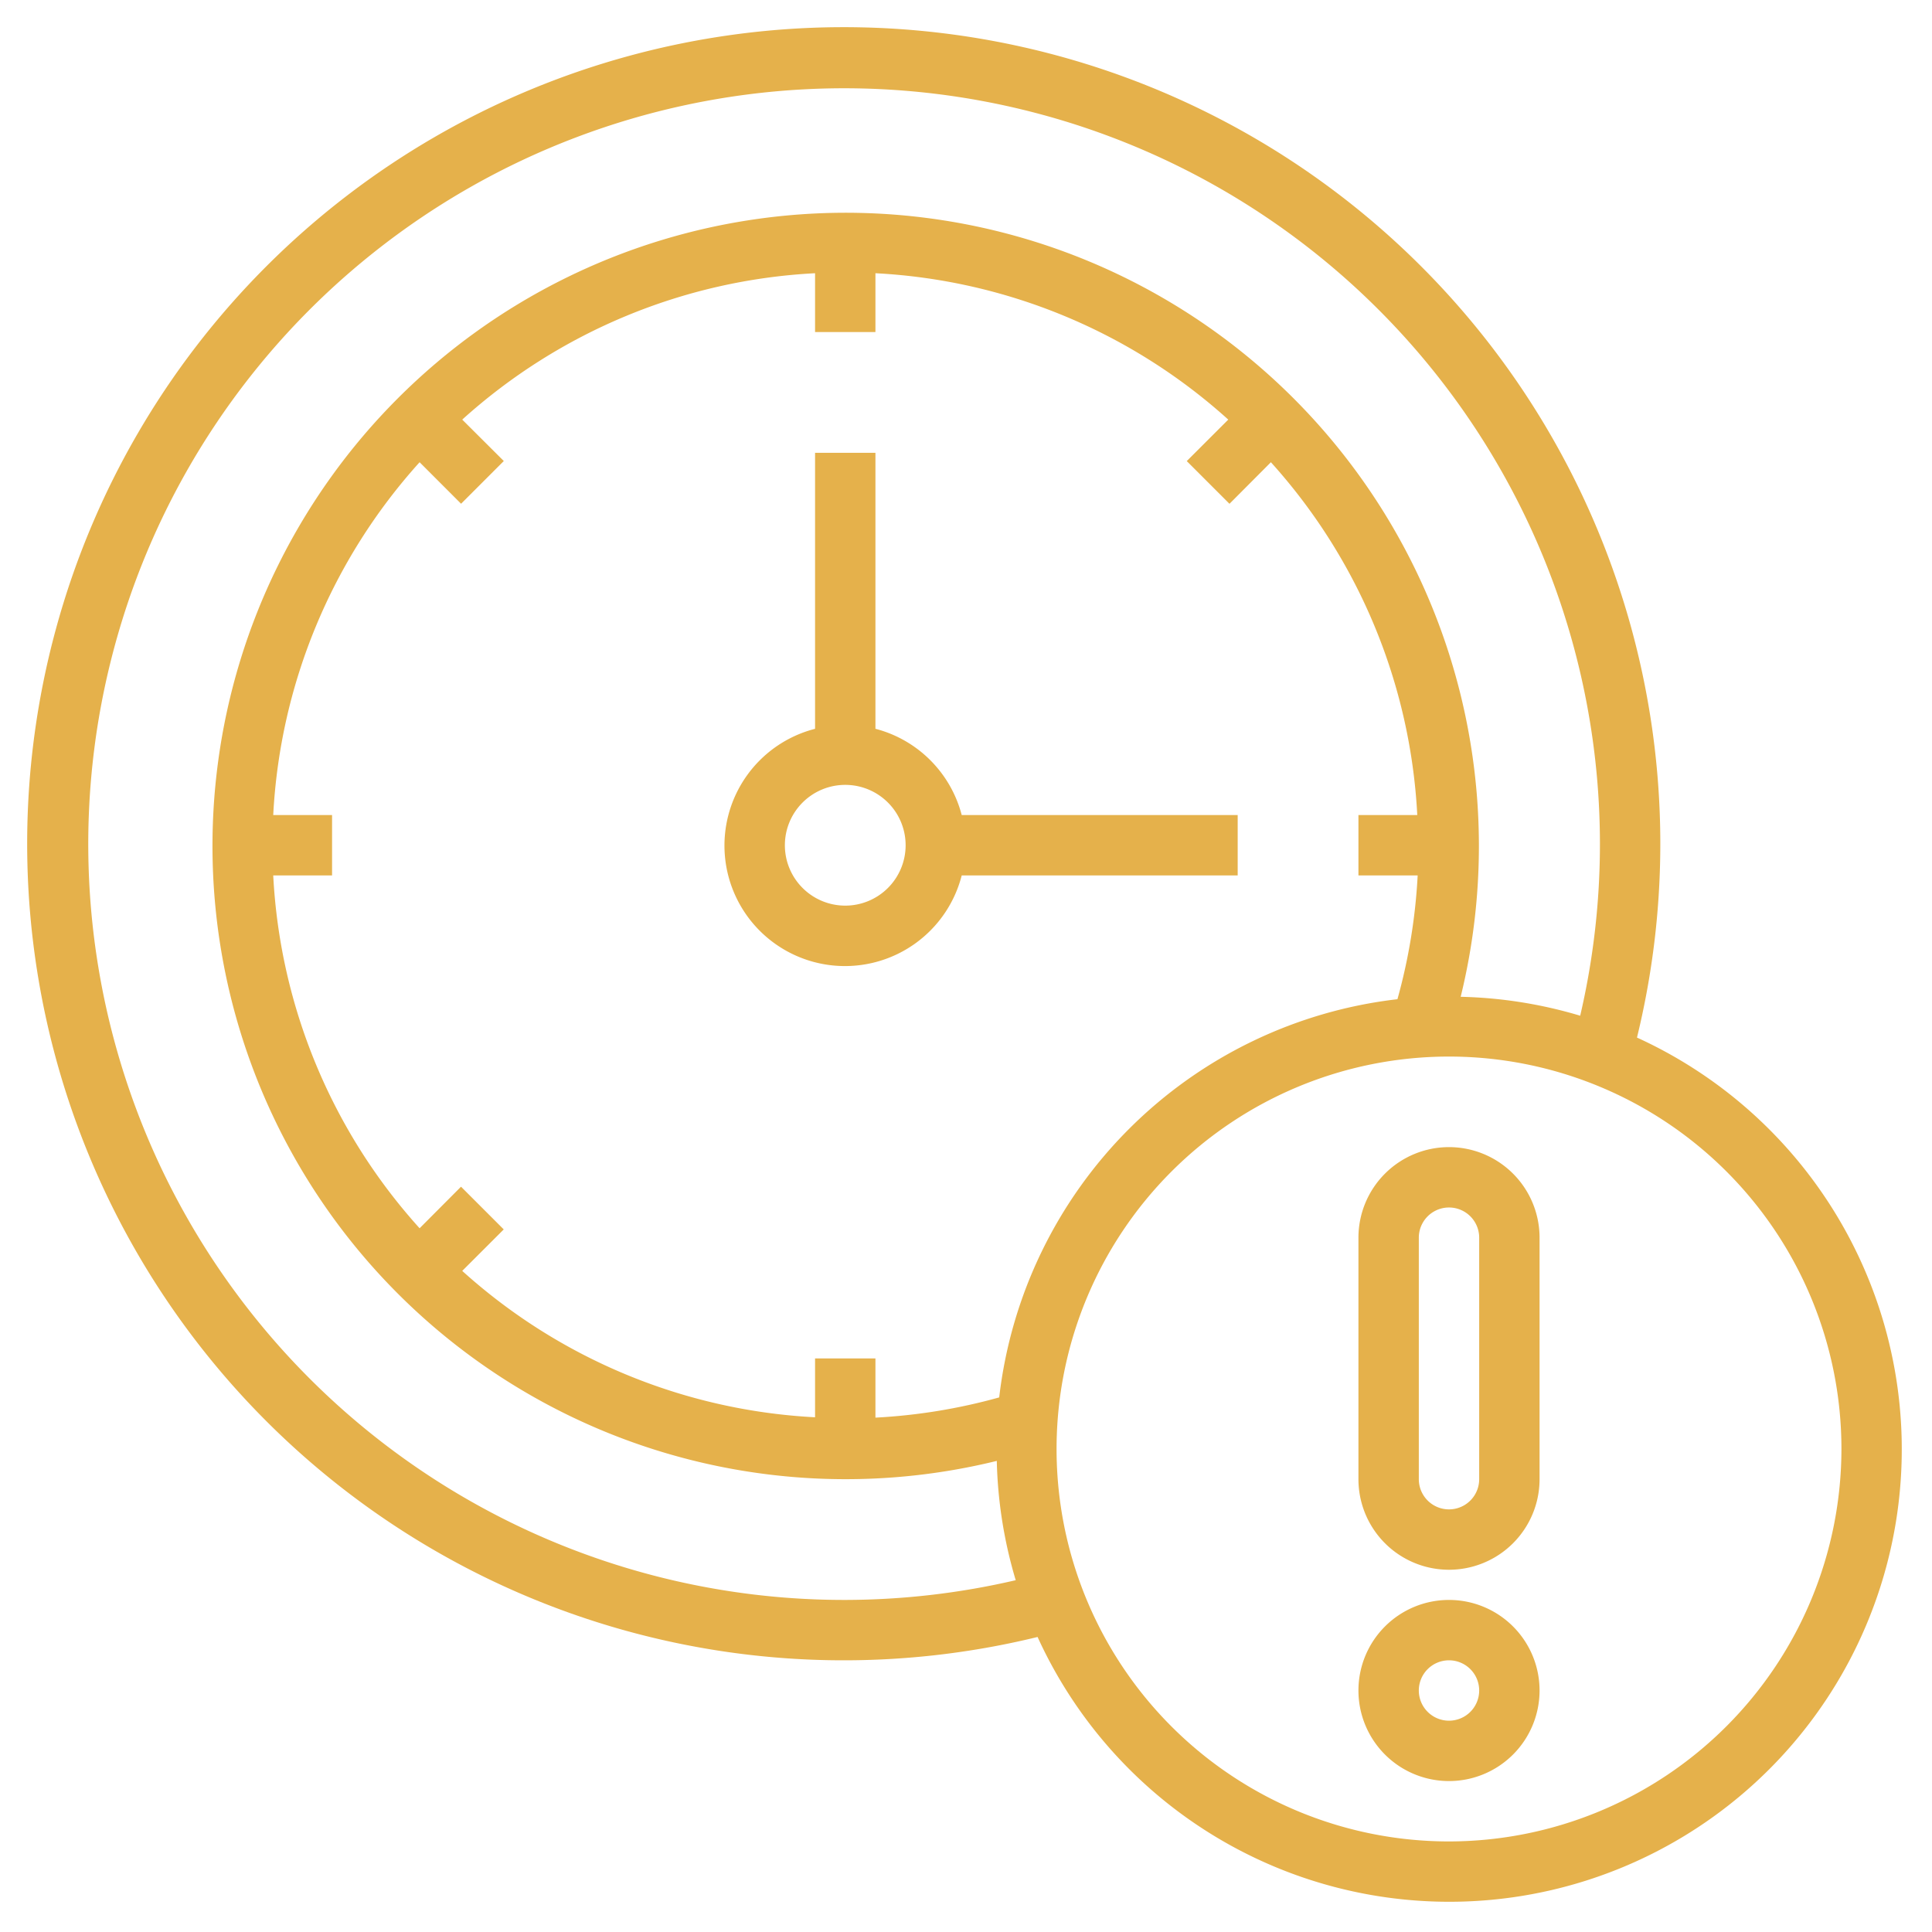 <svg xmlns="http://www.w3.org/2000/svg" width="512" height="512" viewBox="0 0 64 64" style="enable-background:new 0 0 512 512" xml:space="preserve"><path d="M54.227 34.371a27.05 27.05 0 1 0-19.856 19.856 14.989 14.989 0 1 0 19.856-19.856ZM28 53a25.038 25.038 0 1 1 24.346-19.353 14.947 14.947 0 0 0-3.959-.627A20.976 20.976 0 1 0 33.02 48.394a14.942 14.942 0 0 0 .627 3.952A25.074 25.074 0 0 1 28 53Zm5.1-6.709a18.918 18.918 0 0 1-4.1.67V45h-2v1.949A18.892 18.892 0 0 1 15.312 42.1l1.375-1.374-1.415-1.415-1.372 1.377A18.892 18.892 0 0 1 9.051 29H11v-2H9.051A18.892 18.892 0 0 1 13.9 15.312l1.374 1.375 1.415-1.415-1.377-1.372A18.892 18.892 0 0 1 27 9.051V11h2V9.051A18.892 18.892 0 0 1 40.688 13.9l-1.375 1.374 1.415 1.415 1.372-1.377A18.892 18.892 0 0 1 46.949 27H45v2h1.962a18.928 18.928 0 0 1-.67 4.1A15.017 15.017 0 0 0 33.1 46.291ZM48 61a13 13 0 1 1 13-13 13.015 13.015 0 0 1-13 13Z" fill="#E5B14B" /><path d="M41 29v-2h-9.142A3.991 3.991 0 0 0 29 24.142V15h-2v9.143A3.992 3.992 0 1 0 31.858 29Zm-13 1a2 2 0 1 1 2-2 2 2 0 0 1-2 2Zm20 8a3 3 0 0 0-3 3v8a3 3 0 0 0 6 0v-8a3 3 0 0 0-3-3Zm1 11a1 1 0 0 1-2 0v-8a1 1 0 0 1 2 0Zm-1 4a3 3 0 1 0 3 3 3 3 0 0 0-3-3Zm0 4a1 1 0 1 1 1-1 1 1 0 0 1-1 1Z" fill="#E5B14B" /></svg>
